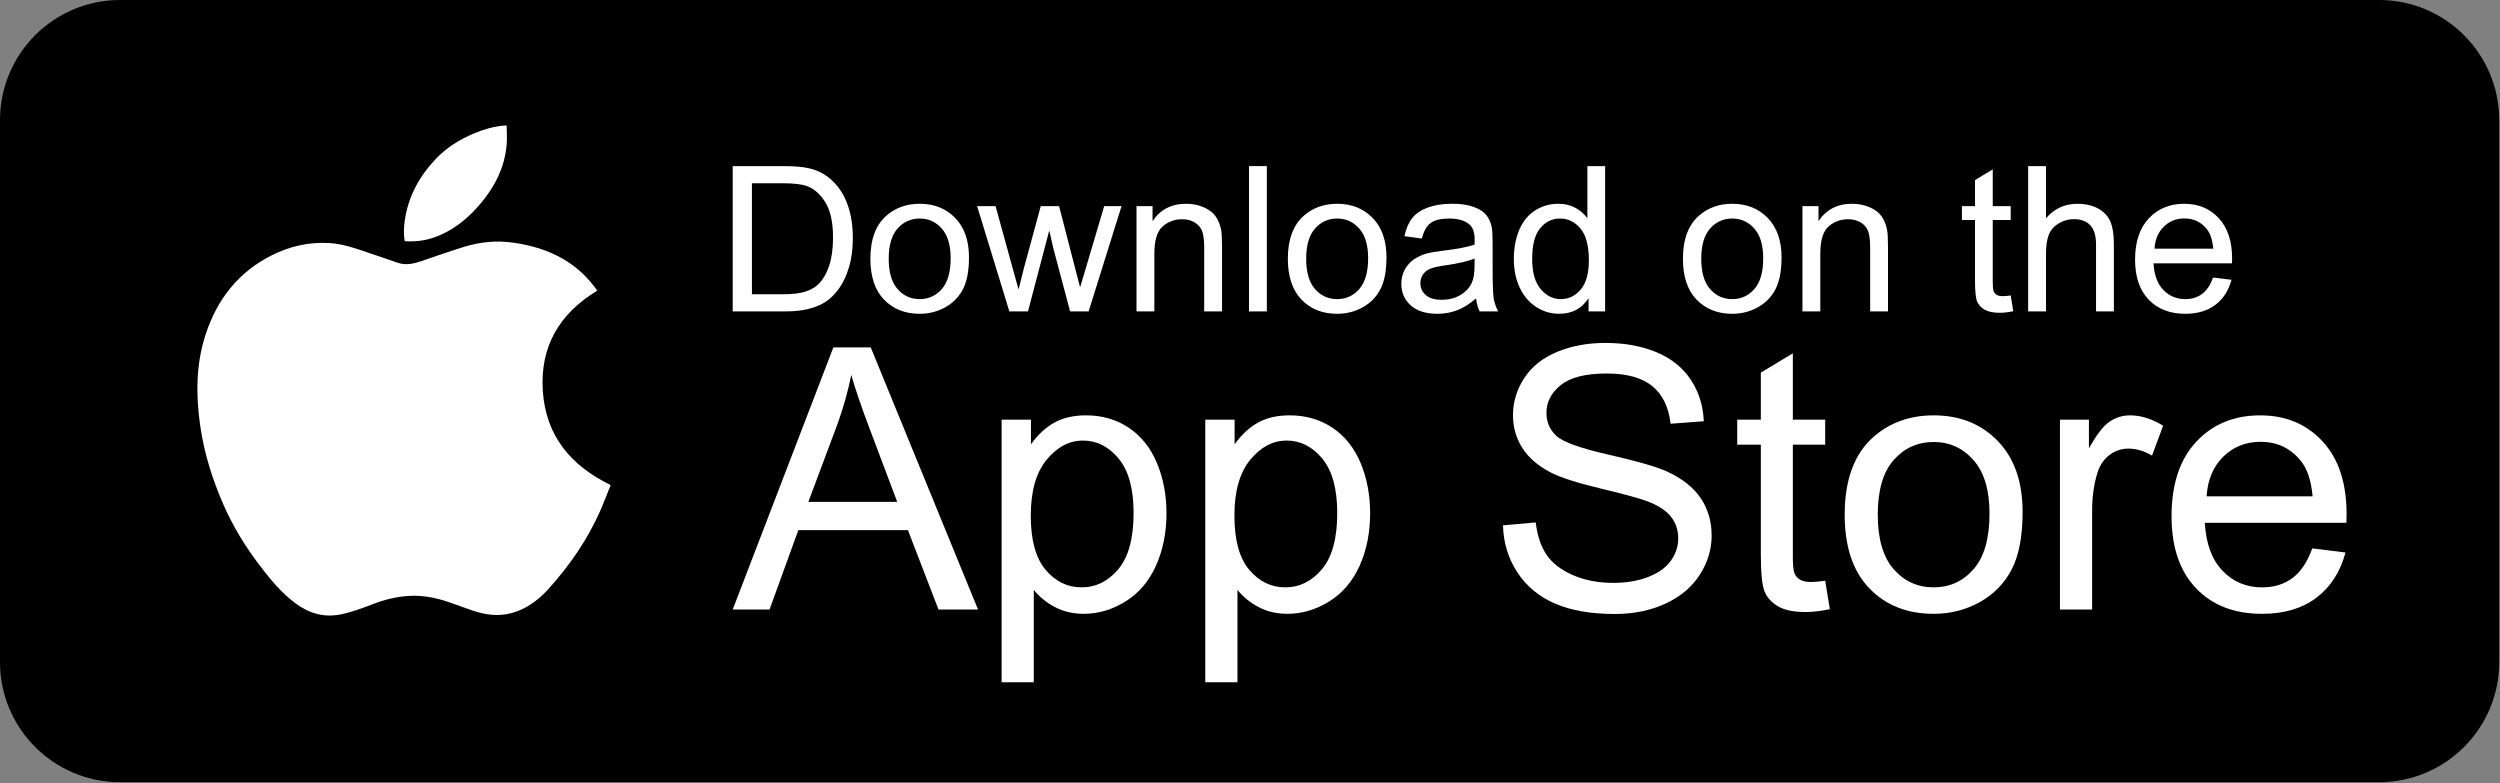 <svg xmlns="http://www.w3.org/2000/svg" xmlns:xlink="http://www.w3.org/1999/xlink" xmlns:serif="http://www.serif.com/" width="100%" height="100%" viewBox="0 0 2749 861" xml:space="preserve" style="fill-rule:evenodd;clip-rule:evenodd;stroke-linejoin:round;stroke-miterlimit:2;"><rect x="0" y="0" width="2749" height="861" fill="#808080" stroke="none"/><g><path d="M2616.01,860.107l-2483.91,-0c-72.96,-0 -132.106,-59.147 -132.106,-132.12l0,-595.867c0,-72.96 59.146,-132.12 132.106,-132.12l2483.91,0c72.96,0 132.12,59.16 132.12,132.12l0,595.867c0,72.973 -59.16,132.12 -132.12,132.12Z" style="fill-rule:nonzero;"></path><path d="M671.453,533.387c-3.84,9.533 -7.48,19.386 -11.733,28.96c-13.974,31.4 -33.307,59.346 -56.213,84.813c-9.787,10.893 -21.16,19.893 -35.121,25.133c-14.799,5.547 -29.719,4.92 -44.506,0.387c-10.227,-3.147 -20.2,-7.133 -30.333,-10.587c-14.04,-4.76 -28.414,-7.68 -43.347,-6.853c-13.587,0.733 -26.653,3.934 -39.32,8.733c-11.747,4.44 -23.427,8.987 -35.8,11.547c-18.853,3.907 -35.4,-1.093 -50.453,-12.32c-15.44,-11.507 -27.44,-26.227 -39.014,-41.387c-15.893,-20.813 -29.453,-43 -39.96,-67.013c-12.227,-27.933 -21.267,-56.853 -25.56,-87.067c-4.773,-33.626 -4.667,-67.2 5.987,-99.879c12.627,-38.694 35.973,-68.734 72.907,-87.214c19.773,-9.893 40.746,-14.653 62.853,-13.4c14.387,0.813 28,5.36 41.533,10.08c11.174,3.893 22.44,7.534 33.6,11.493c9.187,3.254 17.867,1.214 26.614,-1.786c15.546,-5.334 31.066,-10.76 46.76,-15.627c17.986,-5.573 36.293,-7.24 55.119,-4.413c19.027,2.853 37.094,8.08 53.761,17.773c14.986,8.707 27.346,20.267 37.546,34.8c-41.813,25.32 -63.307,61.813 -59.826,111.04c3.493,49.133 31.026,81.507 74.506,102.787Z" style="fill:#fff;fill-rule:nonzero;"></path><path d="M557.16,138.067c-0,7.32 0.547,14.493 -0.107,21.546c-2.24,24.707 -12.987,45.8 -28.786,64.44c-11.534,13.614 -24.827,25.227 -41.08,33.014c-13.24,6.333 -27.174,9.36 -42.174,8.093c-1.333,-7.427 -0.986,-14.947 0.053,-22.427c3.694,-26.48 15.961,-48.773 34.08,-67.946c11.894,-12.587 26.441,-21.467 42.347,-28.187c10.414,-4.4 21.174,-7.453 32.467,-8.52c0.907,-0.093 1.826,-0.013 3.2,-0.013Z" style="fill:#fff;fill-rule:nonzero;"></path><path d="M888.853,551.88l97.72,-0l-30.08,-79.827c-9.186,-24.253 -16,-44.173 -20.453,-59.773c-3.667,18.48 -8.853,36.84 -15.533,55.053l-31.654,84.547Zm-83.173,118.36l110.693,-288.24l41.093,0l117.974,288.24l-43.453,-0l-33.629,-87.293l-120.518,-0l-31.653,87.293l-40.507,-0Z" style="fill:#fff;fill-rule:nonzero;"></path><path d="M1133.44,567.013c-0,26.88 5.44,46.734 16.32,59.574c10.88,12.853 24.053,19.267 39.52,19.267c15.72,-0 29.186,-6.654 40.4,-19.947c11.2,-13.307 16.813,-33.92 16.813,-61.84c0,-26.614 -5.48,-46.534 -16.426,-59.774c-10.934,-13.24 -24.014,-19.853 -39.214,-19.853c-15.08,0 -28.413,7.04 -40.013,21.133c-11.6,14.094 -17.4,34.574 -17.4,61.44Zm-32.054,183.24l0,-288.813l32.254,0l-0,27.133c7.6,-10.626 16.186,-18.586 25.746,-23.893c9.574,-5.307 21.174,-7.96 34.801,-7.96c17.826,0 33.559,4.587 47.186,13.76c13.64,9.173 23.92,22.12 30.867,38.827c6.947,16.72 10.426,35.04 10.426,54.96c0,21.36 -3.84,40.6 -11.506,57.706c-7.667,17.107 -18.8,30.214 -33.414,39.32c-14.626,9.107 -29.986,13.667 -46.106,13.667c-11.8,-0 -22.387,-2.493 -31.76,-7.48c-9.373,-4.973 -17.067,-11.267 -23.107,-18.867l0,101.64l-35.387,0Z" style="fill:#fff;fill-rule:nonzero;"></path><path d="M1357.37,567.013c0,26.88 5.44,46.734 16.32,59.574c10.88,12.853 24.053,19.267 39.52,19.267c15.733,-0 29.2,-6.654 40.4,-19.947c11.213,-13.307 16.814,-33.92 16.814,-61.84c-0,-26.614 -5.467,-46.534 -16.414,-59.774c-10.946,-13.24 -24.026,-19.853 -39.226,-19.853c-15.067,0 -28.414,7.04 -40.014,21.133c-11.599,14.094 -17.4,34.574 -17.4,61.44Zm-32.04,183.24l0,-288.813l32.24,0l0,27.133c7.601,-10.626 16.187,-18.586 25.76,-23.893c9.56,-5.307 21.16,-7.96 34.8,-7.96c17.827,0 33.56,4.587 47.187,13.76c13.626,9.173 23.92,22.12 30.867,38.827c6.946,16.72 10.413,35.04 10.413,54.96c-0,21.36 -3.827,40.6 -11.494,57.706c-7.666,17.107 -18.813,30.214 -33.426,39.32c-14.613,9.107 -29.987,13.667 -46.107,13.667c-11.8,-0 -22.373,-2.493 -31.747,-7.48c-9.373,-4.973 -17.08,-11.267 -23.106,-18.867l-0,101.64l-35.387,0Z" style="fill:#fff;fill-rule:nonzero;"></path><path d="M1652.69,577.64l35.973,-3.147c1.707,14.414 5.667,26.24 11.894,35.48c6.227,9.24 15.893,16.72 29,22.414c13.106,5.706 27.853,8.56 44.24,8.56c14.547,-0 27.4,-2.174 38.533,-6.494c11.147,-4.32 19.44,-10.253 24.88,-17.786c5.44,-7.547 8.16,-15.774 8.16,-24.68c0,-9.04 -2.627,-16.947 -7.866,-23.694c-5.24,-6.746 -13.894,-12.413 -25.96,-17c-7.734,-3.026 -24.827,-7.706 -51.307,-14.066c-26.48,-6.36 -45.027,-12.347 -55.64,-17.987c-13.774,-7.213 -24.027,-16.16 -30.774,-26.84c-6.746,-10.68 -10.133,-22.64 -10.133,-35.88c0,-14.547 4.133,-28.147 12.387,-40.8c8.267,-12.64 20.32,-22.24 36.187,-28.8c15.853,-6.56 33.479,-9.827 52.88,-9.827c21.373,0 40.213,3.44 56.533,10.32c16.32,6.88 28.867,17 37.653,30.374c8.773,13.373 13.493,28.506 14.147,45.413l-36.56,2.76c-1.974,-18.227 -8.627,-31.987 -19.96,-41.293c-11.333,-9.307 -28.08,-13.96 -50.24,-13.96c-23.067,-0 -39.88,4.226 -50.427,12.68c-10.547,8.453 -15.827,18.653 -15.827,30.573c0,10.36 3.734,18.88 11.2,25.56c7.347,6.693 26.521,13.533 57.521,20.547c31,7.013 52.266,13.146 63.8,18.386c16.773,7.734 29.16,17.534 37.16,29.401c7.986,11.853 11.986,25.519 11.986,40.986c0,15.334 -4.387,29.787 -13.173,43.36c-8.773,13.56 -21.4,24.107 -37.84,31.654c-16.454,7.533 -34.973,11.293 -55.547,11.293c-26.08,-0 -47.946,-3.8 -65.573,-11.4c-17.627,-7.6 -31.453,-19.04 -41.48,-34.307c-10.027,-15.266 -15.307,-32.533 -15.827,-51.8Z" style="fill:#fff;fill-rule:nonzero;"></path><path d="M2006.99,638.587l5.106,31.253c-9.96,2.107 -18.867,3.147 -26.733,3.147c-12.853,-0 -22.813,-2.027 -29.894,-6.094c-7.08,-4.066 -12.053,-9.4 -14.932,-16.026c-2.894,-6.614 -4.334,-20.547 -4.334,-41.774l0,-120.133l-25.947,-0l-0,-27.52l25.947,0l0,-51.707l35.2,-21.24l0,72.947l35.587,0l-0,27.52l-35.587,-0l0,122.093c0,10.094 0.613,16.587 1.867,19.467c1.24,2.88 3.28,5.173 6.093,6.88c2.814,1.707 6.853,2.56 12.093,2.56c3.933,-0 9.107,-0.453 15.534,-1.373Z" style="fill:#fff;fill-rule:nonzero;"></path><path d="M2064.79,565.84c-0,26.733 5.84,46.76 17.493,60.067c11.666,13.293 26.347,19.947 44.04,19.947c17.573,-0 32.187,-6.68 43.854,-20.054c11.666,-13.36 17.492,-33.747 17.492,-61.147c0,-25.813 -5.866,-45.386 -17.599,-58.68c-11.72,-13.306 -26.307,-19.96 -43.747,-19.96c-17.693,0 -32.374,6.614 -44.04,19.854c-11.653,13.24 -17.493,33.226 -17.493,59.973Zm-36.374,0c0,-38.666 10.747,-67.307 32.24,-85.92c17.96,-15.467 39.854,-23.2 65.667,-23.2c28.706,0 52.173,9.4 70.4,28.213c18.213,18.814 27.32,44.787 27.32,77.96c0,26.867 -4.027,48 -12.094,63.4c-8.053,15.4 -19.786,27.36 -35.186,35.881c-15.4,8.519 -32.213,12.786 -50.44,12.786c-29.227,-0 -52.854,-9.373 -70.867,-28.12c-18.026,-18.747 -27.04,-45.747 -27.04,-81Z" style="fill:#fff;fill-rule:nonzero;"></path><path d="M2265.13,670.24l0,-208.8l31.854,0l-0,31.653c8.119,-14.813 15.626,-24.573 22.506,-29.293c6.88,-4.72 14.453,-7.08 22.72,-7.08c11.92,0 24.04,3.8 36.36,11.4l-12.187,32.84c-8.653,-5.12 -17.293,-7.667 -25.946,-7.667c-7.733,0 -14.68,2.32 -20.84,6.974c-6.16,4.653 -10.56,11.106 -13.173,19.36c-3.934,12.586 -5.907,26.346 -5.907,41.293l-0,109.32l-35.387,-0Z" style="fill:#fff;fill-rule:nonzero;"></path><path d="M2426.36,545.787l116.586,-0c-1.573,-17.574 -6.026,-30.747 -13.373,-39.52c-11.267,-13.64 -25.88,-20.454 -43.84,-20.454c-16.253,0 -29.92,5.44 -41,16.32c-11.067,10.88 -17.199,25.427 -18.373,43.654Zm116.2,57.213l36.56,4.52c-5.76,21.36 -16.44,37.947 -32.04,49.747c-15.6,11.786 -35.52,17.693 -59.774,17.693c-30.546,-0 -54.759,-9.413 -72.653,-28.213c-17.88,-18.814 -26.827,-45.187 -26.827,-79.147c0,-35.12 9.041,-62.387 27.12,-81.787c18.094,-19.4 41.561,-29.093 70.387,-29.093c27.92,0 50.734,9.507 68.427,28.507c17.693,19 26.546,45.746 26.546,80.213c0,2.107 -0.066,5.253 -0.2,9.44l-155.72,-0c1.321,22.933 7.801,40.507 19.467,52.693c11.667,12.187 26.214,18.281 43.654,18.281c12.973,-0 24.053,-3.401 33.226,-10.214c9.174,-6.827 16.441,-17.707 21.827,-32.64Z" style="fill:#fff;fill-rule:nonzero;"></path><path d="M826.826,323.573l34.121,0c10.533,0 18.799,-0.986 24.786,-2.946c6,-1.96 10.774,-4.72 14.333,-8.28c5.014,-5.014 8.921,-11.76 11.72,-20.214c2.801,-8.466 4.201,-18.733 4.201,-30.8c-0,-16.706 -2.747,-29.546 -8.241,-38.52c-5.479,-8.973 -12.146,-14.986 -19.986,-18.04c-5.68,-2.173 -14.787,-3.266 -27.36,-3.266l-33.574,-0l0,122.066Zm-21.146,18.854l0,-159.774l55.04,0c12.426,0 21.907,0.76 28.453,2.28c9.147,2.107 16.96,5.934 23.427,11.454c8.427,7.12 14.733,16.213 18.907,27.293c4.186,11.08 6.266,23.747 6.266,37.987c0,12.133 -1.413,22.88 -4.24,32.253c-2.84,9.373 -6.467,17.133 -10.906,23.28c-4.427,6.133 -9.28,10.96 -14.547,14.493c-5.267,3.52 -11.627,6.187 -19.08,8.014c-7.44,1.813 -16,2.72 -25.667,2.72l-57.653,-0Z" style="fill:#fff;fill-rule:nonzero;"></path><path d="M977.225,284.547c-0,14.826 3.241,25.933 9.708,33.307c6.467,7.373 14.601,11.053 24.414,11.053c9.733,-0 17.84,-3.707 24.306,-11.107c6.467,-7.413 9.694,-18.72 9.694,-33.907c-0,-14.306 -3.254,-25.146 -9.747,-32.533c-6.507,-7.373 -14.587,-11.053 -24.253,-11.053c-9.813,-0 -17.947,3.666 -24.414,11c-6.467,7.346 -9.708,18.426 -9.708,33.24Zm-20.158,-0c-0,-21.427 5.958,-37.307 17.878,-47.627c9.947,-8.573 22.08,-12.853 36.402,-12.853c15.905,-0 28.92,5.213 39.011,15.64c10.108,10.426 15.149,24.826 15.149,43.213c-0,14.893 -2.229,26.613 -6.694,35.147c-4.481,8.533 -10.973,15.173 -19.52,19.893c-8.533,4.72 -17.853,7.08 -27.946,7.08c-16.2,0 -29.307,-5.2 -39.294,-15.587c-9.986,-10.386 -14.986,-25.36 -14.986,-44.906Z" style="fill:#fff;fill-rule:nonzero;"></path><path d="M1109.87,342.427l-35.427,-115.747l20.28,0l18.413,66.813l6.867,24.84c0.293,-1.226 2.293,-9.186 6,-23.866l18.413,-67.787l20.16,0l17.334,67.133l5.773,22.134l6.653,-22.347l19.841,-66.92l19.066,0l-36.187,115.747l-20.373,-0l-18.427,-69.32l-4.466,-19.72l-23.427,89.04l-20.493,-0Z" style="fill:#fff;fill-rule:nonzero;"></path><path d="M1249.69,342.427l0,-115.747l17.654,0l-0,16.453c8.506,-12.706 20.786,-19.066 36.84,-19.066c6.973,-0 13.386,1.253 19.24,3.76c5.853,2.506 10.226,5.786 13.133,9.866c2.906,4.067 4.933,8.894 6.106,14.494c0.72,3.626 1.08,9.987 1.08,19.066l0,71.174l-19.613,-0l0,-70.414c0,-7.986 -0.76,-13.96 -2.293,-17.92c-1.52,-3.96 -4.227,-7.12 -8.12,-9.48c-3.88,-2.36 -8.44,-3.546 -13.667,-3.546c-8.36,-0 -15.573,2.653 -21.64,7.96c-6.066,5.306 -9.093,15.36 -9.093,30.186l-0,63.214l-19.627,-0Z" style="fill:#fff;fill-rule:nonzero;"></path><rect x="1373.4" y="182.653" width="19.613" height="159.773" style="fill:#fff;fill-rule:nonzero;"></rect><path d="M1436.28,284.547c-0,14.826 3.24,25.933 9.707,33.307c6.466,7.373 14.599,11.053 24.413,11.053c9.733,-0 17.826,-3.707 24.293,-11.107c6.467,-7.413 9.707,-18.72 9.707,-33.907c0,-14.306 -3.253,-25.146 -9.76,-32.533c-6.493,-7.373 -14.587,-11.053 -24.24,-11.053c-9.814,-0 -17.947,3.666 -24.413,11c-6.467,7.346 -9.707,18.426 -9.707,33.24Zm-20.16,-0c0,-21.427 5.96,-37.307 17.867,-47.627c9.959,-8.573 22.093,-12.853 36.413,-12.853c15.906,-0 28.906,5.213 39.013,15.64c10.094,10.426 15.147,24.826 15.147,43.213c-0,14.893 -2.24,26.613 -6.707,35.147c-4.467,8.533 -10.96,15.173 -19.506,19.893c-8.534,4.72 -17.854,7.08 -27.947,7.08c-16.213,0 -29.307,-5.2 -39.294,-15.587c-9.986,-10.386 -14.986,-25.36 -14.986,-44.906Z" style="fill:#fff;fill-rule:nonzero;"></path><path d="M1621.45,284.333c-7.12,2.907 -17.8,5.374 -32.04,7.414c-8.066,1.16 -13.773,2.466 -17.12,3.92c-3.333,1.453 -5.92,3.586 -7.733,6.373c-1.814,2.8 -2.72,5.907 -2.72,9.32c0,5.24 1.973,9.6 5.933,13.08c3.96,3.493 9.761,5.227 17.387,5.227c7.56,-0 14.28,-1.64 20.16,-4.947c5.88,-3.307 10.214,-7.84 12.973,-13.573c2.107,-4.427 3.16,-10.973 3.16,-19.614l0,-7.2Zm1.627,43.814c-7.254,6.173 -14.254,10.533 -20.974,13.08c-6.72,2.546 -13.932,3.813 -21.64,3.813c-12.706,0 -22.479,-3.107 -29.306,-9.32c-6.84,-6.213 -10.253,-14.147 -10.253,-23.813c-0,-5.667 1.293,-10.84 3.866,-15.534c2.587,-4.68 5.96,-8.44 10.147,-11.28c4.173,-2.826 8.88,-4.973 14.106,-6.426c3.854,-1.014 9.667,-2 17.44,-2.947c15.84,-1.88 27.507,-4.133 34.987,-6.747c0.067,-2.693 0.107,-4.4 0.107,-5.133c-0,-7.986 -1.853,-13.613 -5.56,-16.893c-5.013,-4.427 -12.453,-6.64 -22.347,-6.64c-9.226,-0 -16.04,1.613 -20.427,4.853c-4.4,3.227 -7.653,8.947 -9.76,17.16l-19.173,-2.613c1.733,-8.214 4.614,-14.84 8.6,-19.894c4,-5.053 9.773,-8.933 17.333,-11.666c7.561,-2.72 16.308,-4.08 26.267,-4.08c9.88,-0 17.907,1.16 24.08,3.493c6.187,2.32 10.72,5.24 13.627,8.76c2.906,3.534 4.947,7.987 6.106,13.36c0.654,3.333 0.974,9.373 0.974,18.093l-0,26.147c-0,18.24 0.427,29.773 1.254,34.613c0.839,4.827 2.492,9.454 4.959,13.894l-20.48,-0c-2.04,-4.067 -3.347,-8.827 -3.933,-14.28Z" style="fill:#fff;fill-rule:nonzero;"></path><path d="M1684.77,284.667c0,14.813 3.12,25.893 9.374,33.24c6.239,7.333 13.626,11 22.12,11c8.573,-0 15.853,-3.507 21.853,-10.52c6,-7 8.986,-17.707 8.986,-32.094c0,-15.84 -3.039,-27.466 -9.146,-34.866c-6.107,-7.414 -13.627,-11.12 -22.56,-11.12c-8.72,-0 -16,3.56 -21.853,10.68c-5.854,7.12 -8.774,18.346 -8.774,33.68Zm62.014,57.76l-0,-14.6c-7.347,11.48 -18.134,17.213 -32.374,17.213c-9.226,0 -17.706,-2.547 -25.44,-7.627c-7.747,-5.093 -13.733,-12.186 -17.986,-21.306c-4.254,-9.12 -6.374,-19.6 -6.374,-31.44c-0,-11.56 1.921,-22.04 5.773,-31.454c3.854,-9.4 9.627,-16.613 17.334,-21.626c7.693,-5.014 16.306,-7.52 25.827,-7.52c6.973,-0 13.186,1.466 18.64,4.413c5.44,2.947 9.88,6.773 13.293,11.493l0,-57.32l19.507,0l-0,159.774l-18.2,-0Z" style="fill:#fff;fill-rule:nonzero;"></path><path d="M1870.71,284.547c-0,14.826 3.226,25.933 9.693,33.307c6.467,7.373 14.6,11.053 24.413,11.053c9.734,-0 17.84,-3.707 24.307,-11.107c6.466,-7.413 9.693,-18.72 9.693,-33.907c0,-14.306 -3.24,-25.146 -9.746,-32.533c-6.507,-7.373 -14.587,-11.053 -24.254,-11.053c-9.813,-0 -17.946,3.666 -24.413,11c-6.467,7.346 -9.693,18.426 -9.693,33.24Zm-20.16,-0c-0,-21.427 5.946,-37.307 17.866,-47.627c9.96,-8.573 22.094,-12.853 36.4,-12.853c15.92,-0 28.92,5.213 39.013,15.64c10.107,10.426 15.161,24.826 15.161,43.213c-0,14.893 -2.241,26.613 -6.707,35.147c-4.467,8.533 -10.974,15.173 -19.507,19.893c-8.547,4.72 -17.853,7.08 -27.96,7.08c-16.2,0 -29.293,-5.2 -39.293,-15.587c-9.986,-10.386 -14.973,-25.36 -14.973,-44.906Z" style="fill:#fff;fill-rule:nonzero;"></path><path d="M1981.97,342.427l-0,-115.747l17.667,0l-0,16.453c8.493,-12.706 20.773,-19.066 36.826,-19.066c6.974,-0 13.387,1.253 19.241,3.76c5.853,2.506 10.226,5.786 13.133,9.866c2.906,4.067 4.947,8.894 6.106,14.494c0.72,3.626 1.094,9.987 1.094,19.066l0,71.174l-19.627,-0l0,-70.414c0,-7.986 -0.76,-13.96 -2.28,-17.92c-1.533,-3.96 -4.24,-7.12 -8.12,-9.48c-3.893,-2.36 -8.453,-3.546 -13.68,-3.546c-8.36,-0 -15.573,2.653 -21.64,7.96c-6.066,5.306 -9.093,15.36 -9.093,30.186l-0,63.214l-19.627,-0Z" style="fill:#fff;fill-rule:nonzero;"></path><path d="M2210.96,324.88l2.827,17.333c-5.52,1.16 -10.454,1.734 -14.814,1.734c-7.12,-0 -12.64,-1.12 -16.573,-3.374c-3.92,-2.253 -6.68,-5.213 -8.28,-8.88c-1.6,-3.666 -2.4,-11.386 -2.4,-23.16l-0,-66.6l-14.387,0l0,-15.253l14.387,0l-0,-28.667l19.506,-11.76l0,40.427l19.734,0l-0,15.253l-19.734,0l0,67.68c0,5.6 0.347,9.2 1.041,10.8c0.693,1.6 1.813,2.867 3.373,3.814c1.573,0.947 3.8,1.413 6.707,1.413c2.187,-0 5.053,-0.253 8.613,-0.76Z" style="fill:#fff;fill-rule:nonzero;"></path><path d="M2230.15,342.427l-0,-159.774l19.613,0l0,57.32c9.147,-10.6 20.706,-15.906 34.653,-15.906c8.574,-0 16.027,1.693 22.347,5.066c6.32,3.374 10.84,8.054 13.56,14c2.733,5.96 4.093,14.614 4.093,25.947l0,73.347l-19.613,-0l-0,-73.347c-0,-9.813 -2.134,-16.947 -6.373,-21.413c-4.253,-4.48 -10.267,-6.707 -18.041,-6.707c-5.813,-0 -11.28,1.507 -16.399,4.52c-5.134,3.013 -8.774,7.107 -10.961,12.267c-2.173,5.16 -3.266,12.28 -3.266,21.36l0,63.32l-19.613,-0Z" style="fill:#fff;fill-rule:nonzero;"></path><path d="M2369.09,273.44l64.64,0c-0.88,-9.733 -3.347,-17.04 -7.413,-21.907c-6.253,-7.56 -14.36,-11.333 -24.307,-11.333c-9.013,-0 -16.586,3.013 -22.72,9.04c-6.146,6.027 -9.547,14.093 -10.2,24.2Zm64.414,31.707l20.28,2.506c-3.201,11.854 -9.121,21.04 -17.774,27.574c-8.64,6.546 -19.693,9.813 -33.133,9.813c-16.92,0 -30.346,-5.213 -40.267,-15.64c-9.92,-10.427 -14.88,-25.053 -14.88,-43.867c0,-19.466 5.013,-34.586 15.04,-45.333c10.027,-10.76 23.04,-16.133 39.027,-16.133c15.467,-0 28.107,5.266 37.92,15.8c9.814,10.533 14.72,25.36 14.72,44.466c-0,1.16 -0.04,2.907 -0.12,5.227l-86.307,-0c0.72,12.72 4.32,22.453 10.787,29.213c6.467,6.76 14.533,10.134 24.187,10.134c7.2,-0 13.333,-1.88 18.426,-5.667c5.08,-3.773 9.121,-9.8 12.094,-18.093Z" style="fill:#fff;fill-rule:nonzero;"></path></g></svg>